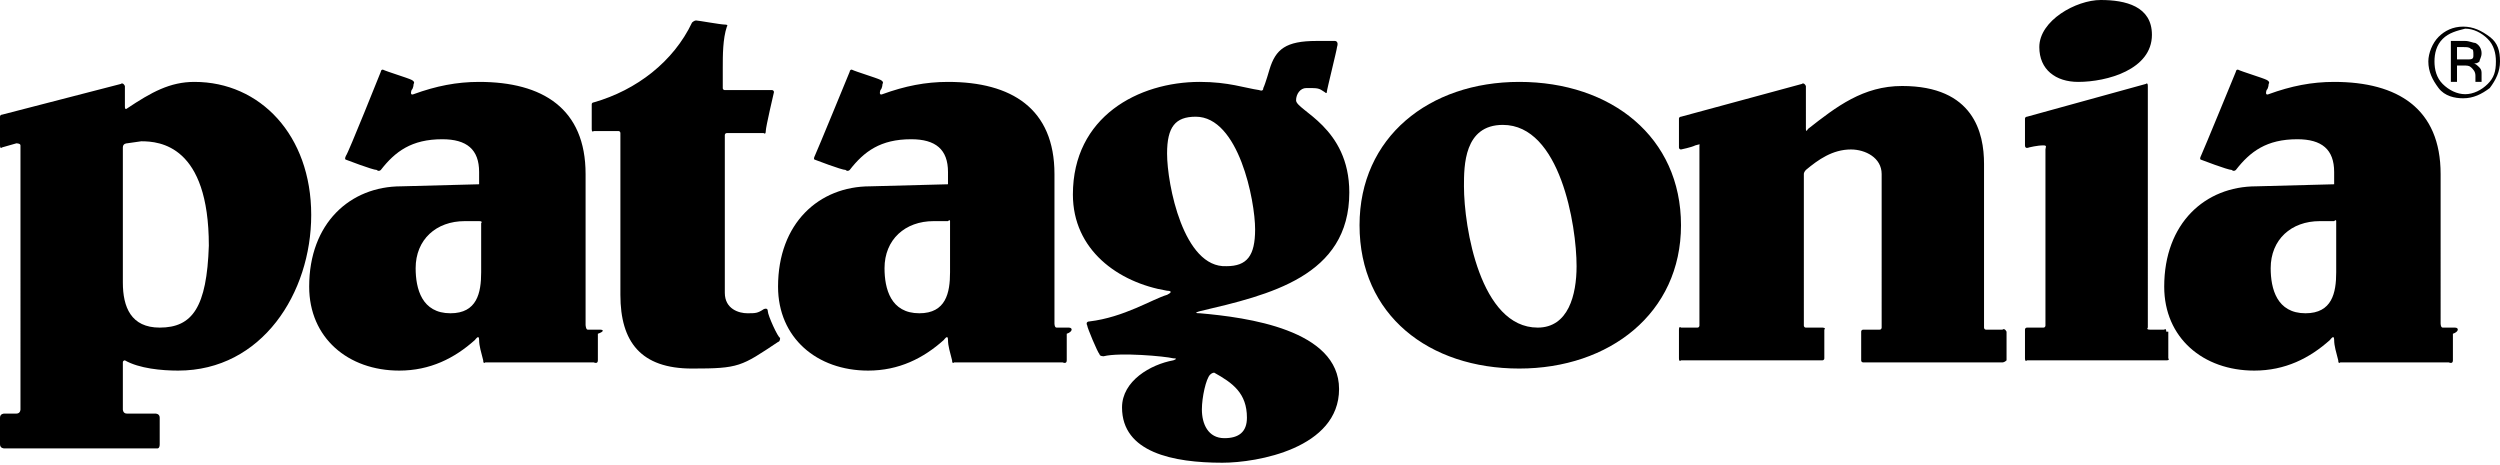 <svg viewBox="0 0 122.1 22.7" aria-labelledby="icon--logo-desc icon--logo-title" id="icon--logo" xmlns="http://www.w3.org/2000/svg"><title id="icon--logo-title">logo</title><desc id="icon--logo-desc">logo</desc><path d="M37.5 15.2c0-.2-.2-.1-.2-.1-.3.2-.4.2-.8.2s-1.1-.2-1.1-1V6.6s0-.1.1-.1h1.8s.1.1.1-.1.4-1.9.4-1.9 0-.1-.1-.1h-2.3s-.1 0-.1-.1v-1c0-.6 0-1.4.2-2 0 0 .1-.1-.1-.1S34.1 1 34 1c-.1 0-.2.1-.2.1C32.9 3 31.1 4.4 29 5c0 0-.1 0-.1.1v1.2c0 .2.1.1.1.1h1.2c.1 0 .1.1.1.1v7.9c0 2.3 1 3.6 3.5 3.6 2.3 0 2.4-.1 4.2-1.3 0 0 .1 0 .1-.2-.1 0-.6-1.1-.6-1.3zM9.5 4c-1.2 0-2.1.5-3.3 1.3 0 0-.1.1-.1-.1v-1c-.1-.2-.2-.1-.2-.1L.1 5.6s-.1 0-.1.1v1.4c0 .2.1.1.1.1L.8 7s.2 0 .2.1V20s0 .2-.2.2H.2s-.2 0-.2.2v1.3c0 .2.2.2.2.2h7.5s.1 0 .1-.2v-1.3c0-.2-.2-.2-.2-.2H6.2C6 20.2 6 20 6 20v-2.3c0-.1.1-.1.1-.1.7.4 1.8.5 2.6.5 4.1 0 6.5-3.8 6.5-7.6 0-3.9-2.5-6.5-5.7-6.5zM7.8 16C6.4 16 6 15 6 13.8V7.2c0-.2.2-.2.2-.2l.7-.1c.9 0 3.3.2 3.3 5.1-.1 3-.8 4-2.4 4zm93.7-12c1.4 0 3.6-.6 3.6-2.3 0-1.4-1.3-1.7-2.5-1.7s-3 1-3 2.3c0 1.1.8 1.7 1.9 1.7z"></path><path d="M29.3 16.1h-.6c-.1 0-.1-.3-.1-.2V8.5c0-3.2-2.1-4.5-5.2-4.5-1.1 0-2.1.2-3.2.6 0 0-.2.1-.1-.2.1-.1.1-.3.1-.3s.1-.1-.1-.2-1.2-.4-1.4-.5c-.1 0-.1.1-.1.1s-1.6 4-1.7 4.1c-.1.2 0 .2 0 .2s1.3.5 1.5.5c.1.1.2 0 .2 0 .7-.9 1.5-1.5 3-1.5 1.2 0 1.8.5 1.8 1.6V9l-3.8.1c-2.5 0-4.5 1.8-4.5 4.9 0 2.5 1.9 4.1 4.4 4.1 1.5 0 2.7-.6 3.7-1.5 0 0 .2-.3.2 0s.1.6.2 1c0 .2.1.1.1.1H29s.2.1.2-.1v-1.3c.3-.1.3-.2.1-.2zm-5.8-2.8c0 1-.2 2-1.5 2-1.4 0-1.7-1.2-1.7-2.2 0-1.4 1-2.3 2.4-2.3h.7c.2 0 .1.1.1.1v2.4zm98.1-11.5c-.4-.3-.8-.5-1.3-.5s-.9.2-1.2.5c-.3.3-.5.8-.5 1.2 0 .5.2.9.5 1.3s.8.5 1.2.5c.5 0 .9-.2 1.3-.5.3-.4.5-.8.5-1.3s-.1-.9-.5-1.2zm-.1 2.3c-.3.3-.7.5-1.1.5-.4 0-.8-.2-1.1-.5-.3-.3-.4-.7-.4-1.1 0-.4.1-.8.4-1.1.3-.3.7-.4 1.1-.5.4 0 .8.2 1.1.5.3.3.4.7.4 1.1 0 .5-.1.8-.4 1.1zM52.2 16h-.6c-.1 0-.1-.2-.1-.2V8.5c0-3.2-2.1-4.5-5.2-4.5-1.1 0-2.1.2-3.2.6 0 0-.2.1-.1-.2.1-.1.1-.3.1-.3s.1-.1-.1-.2-1.2-.4-1.4-.5c-.1 0-.1.1-.1.1s-1.6 3.9-1.7 4.1c-.1.2 0 .2 0 .2s1.3.5 1.5.5c.1.1.2 0 .2 0 .7-.9 1.5-1.5 3-1.5 1.2 0 1.8.5 1.8 1.6V9l-3.8.1C40 9.1 38 10.9 38 14c0 2.5 1.9 4.1 4.4 4.1 1.5 0 2.7-.6 3.7-1.5 0 0 .2-.3.2 0s.1.6.2 1c0 .2.1.1.1.1h5.3s.2.1.2-.1v-1.3c.3-.1.3-.3.1-.3zm-5.8-5.2v2.5c0 1-.2 2-1.5 2-1.4 0-1.7-1.2-1.7-2.2 0-1.4 1-2.3 2.4-2.3h.7c.1-.1.1 0 .1 0zm73.5 5.2h-.6c-.1 0-.1-.2-.1-.2V8.5c0-3.2-2.1-4.5-5.2-4.5-1.1 0-2.1.2-3.2.6 0 0-.2.1-.1-.2.1-.1.1-.3.1-.3s.1-.1-.1-.2-1.2-.4-1.4-.5c-.1 0-.1.1-.1.1s-1.6 3.9-1.7 4.1c-.1.2 0 .2 0 .2s1.3.5 1.5.5c.1.1.2 0 .2 0 .7-.9 1.5-1.5 3-1.5 1.2 0 1.8.5 1.8 1.6V9l-3.8.1c-2.5 0-4.5 1.8-4.5 4.9 0 2.5 1.9 4.1 4.4 4.1 1.5 0 2.7-.6 3.7-1.5 0 0 .2-.3.2 0s.1.6.2 1c0 .2.1.1.1.1h5.3s.2.1.2-.1v-1.3c.3-.1.3-.3.1-.3zm-5.8-5.2v2.5c0 1-.2 2-1.5 2-1.4 0-1.7-1.2-1.7-2.2 0-1.4 1-2.3 2.4-2.3h.7c.1-.1.1 0 .1 0z"></path><path d="M121.2 2.6c0-.2-.1-.4-.3-.5-.1 0-.3-.1-.5-.1h-.7v2h.3v-.8h.3c.2 0 .3 0 .4.1.1.1.2.2.2.4V4h.3v-.4c0-.1 0-.2-.1-.3-.1-.1-.2-.2-.3-.2.1 0 .2 0 .3-.1 0-.1.1-.2.1-.4zm-.6.3h-.6v-.6h.3c.2 0 .3 0 .4.1.1 0 .1.1.1.3 0 .1 0 .2-.2.2zm-14.8 13.3c0-.2-.1-.1-.1-.1h-.7c-.2 0-.1-.1-.1-.1V4.2c0-.2-.1-.1-.1-.1L99 5.7s-.1 0-.1.1v1.3c0 .2.2.1.2.1s.4-.1.7-.1c.2 0 .1.1.1.2v8.6s0 .1-.1.1H99s-.1 0-.1.1v1.4c0 .2.1.1.1.1h6.8c.2 0 .1-.1.1-.1v-1.3zm-8-.1H97c-.1 0-.1-.1-.1-.1V8c0-1.5-.5-3.8-4-3.8-1.9 0-3.2 1-4.6 2.1 0 0-.1.2-.1 0V4.2c-.1-.2-.2-.1-.2-.1l-5.9 1.6s-.1 0-.1.1v1.4c0 .1.1.1.1.1s.5-.1.7-.2c.3-.1.2 0 .2 0v8.8s0 .1-.1.1h-.8s-.1-.1-.1.1v1.4c0 .2.1.1.1.1H89s.1 0 .1-.1v-1.4c.1-.1-.1-.1-.1-.1h-.8c-.1 0-.1-.1-.1-.1V8.5c0-.1.1-.2.1-.2.6-.5 1.3-1 2.2-1 .7 0 1.5.4 1.5 1.2V16s0 .1-.1.1H91s-.1 0-.1.1v1.4c0 .1.1.1.1.1h6.8s.1 0 .2-.1v-1.4c-.1-.2-.2-.1-.2-.1zM65.9 9.4c0-3.2-2.6-4-2.6-4.5 0-.3.2-.6.5-.6.6 0 .6 0 .9.2 0 0 .1.1.1 0s.5-2.1.5-2.2c.1-.3-.1-.3-.1-.3h-.9c-1.5 0-2 .4-2.3 1.4 0 0-.2.7-.3.9 0 .2-.2.1-.2.1-.7-.1-1.5-.4-2.9-.4-3 0-6.2 1.7-6.2 5.5 0 2.7 2.2 4.3 4.6 4.7 0 0 .4 0 0 .2-.7.2-2.1 1.1-3.8 1.3 0 0-.2 0-.1.2 0 .1.5 1.3.6 1.4 0 .1.2.1.2.1.8-.2 3 0 3.4.1.3 0 0 .1 0 .1-1.1.2-2.5 1-2.5 2.3 0 2.2 2.5 2.7 4.9 2.7 1.7 0 5.7-.7 5.7-3.6 0-2.9-4.5-3.5-6.8-3.7-.4 0 0-.1 0-.1 3.4-.8 7.3-1.7 7.3-5.8zm-6.8 8.9c.1-.1.2-.1.2-.1.9.5 1.6 1 1.6 2.2 0 .7-.4 1-1.1 1-.8 0-1.1-.7-1.1-1.4 0-.6.2-1.5.4-1.7zM57 7.5c0-1.3.4-1.8 1.4-1.8 2.1 0 2.9 4.1 2.9 5.5 0 1.3-.4 1.8-1.4 1.8-2.1.1-2.9-4-2.9-5.5z"></path><path d="M74.2 4c-4.4 0-7.8 2.7-7.8 7 0 4.4 3.4 7 7.8 7s7.9-2.7 7.9-7-3.4-7-7.9-7zm.9 12c-2.8 0-3.6-4.9-3.6-6.9 0-1 0-3 1.9-3C76.2 6.1 77 11 77 13c0 1.4-.4 3-1.9 3z"></path></svg>